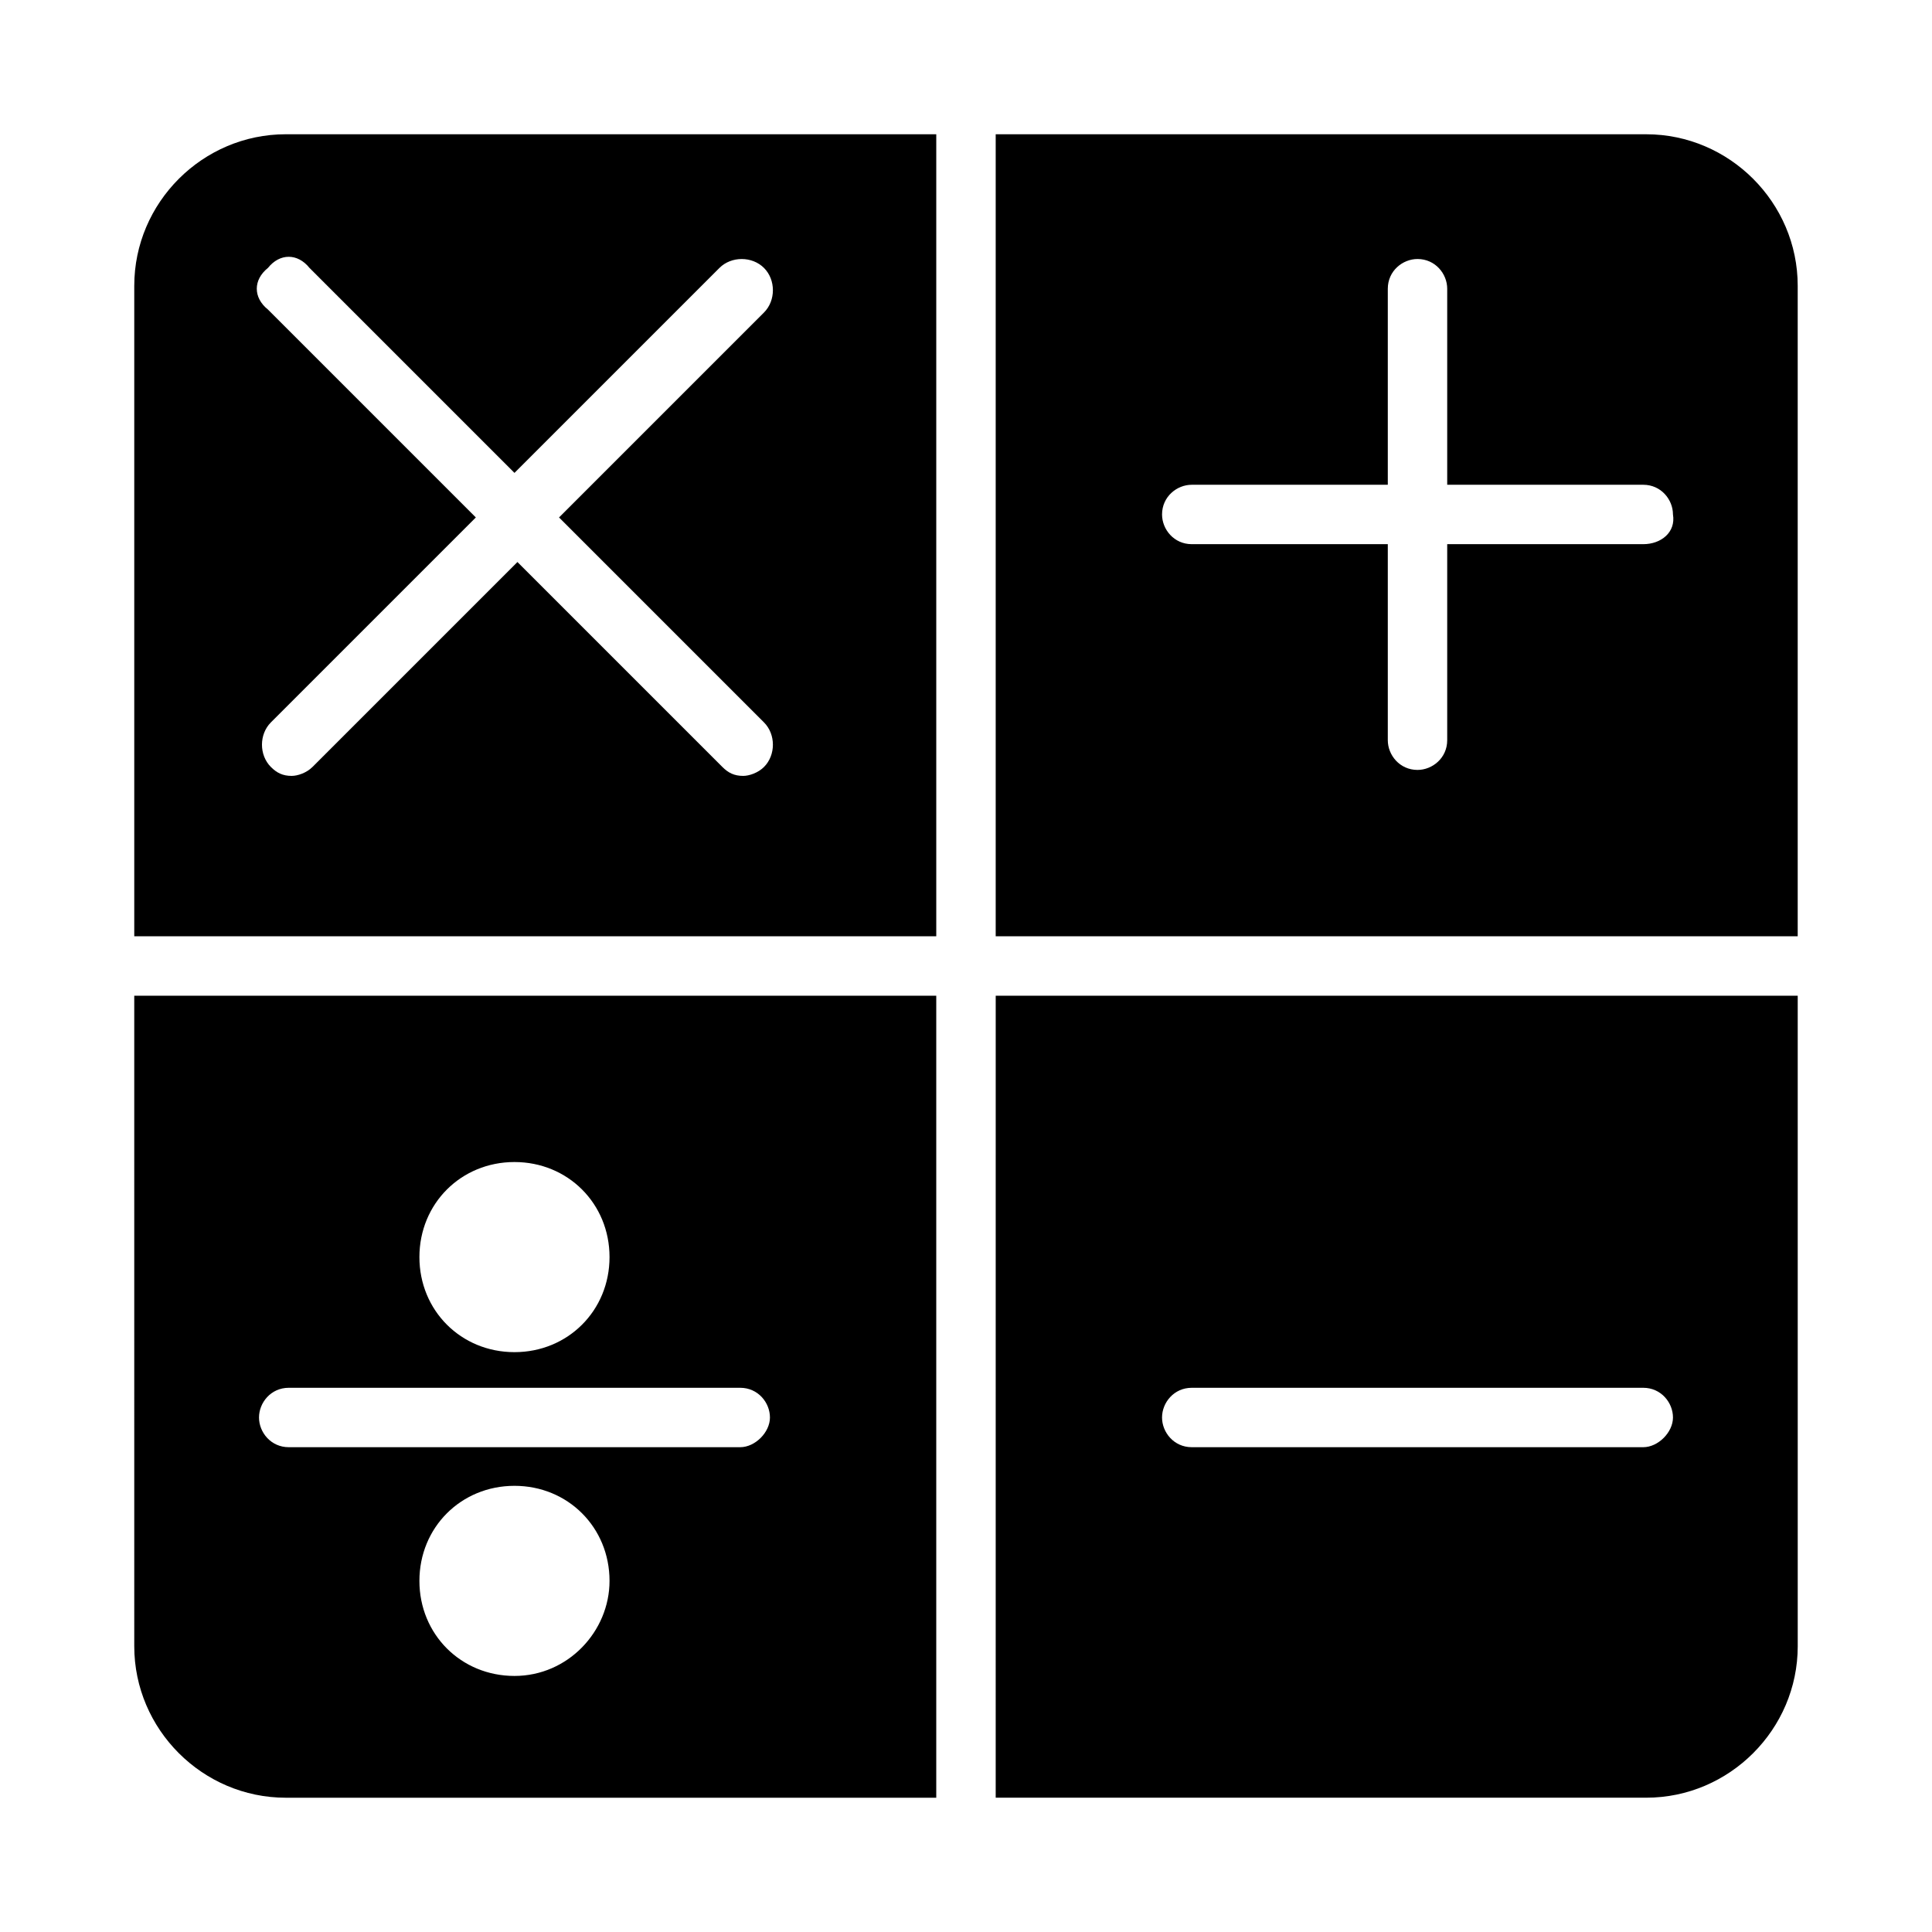 <?xml version="1.0" encoding="UTF-8"?>
<!-- Uploaded to: SVG Find, www.svgrepo.com, Generator: SVG Find Mixer Tools -->
<svg fill="#000000" width="800px" height="800px" version="1.1" viewBox="144 144 512 512" xmlns="http://www.w3.org/2000/svg">
 <g>
  <path d="m179.58 219.73v172.39h212.54v-212.54h-172.39c-22.043 0-40.148 18.105-40.148 40.148zm46.445-4.723 54.316 54.316 54.316-54.316c3.148-3.148 8.66-3.148 11.809 0 3.148 3.148 3.148 8.66 0 11.809l-54.316 54.316 54.316 54.316c3.148 3.148 3.148 8.66 0 11.809-1.574 1.574-3.938 2.363-5.512 2.363-2.363 0-3.938-0.789-5.512-2.363l-54.316-54.316-54.316 54.316c-1.574 1.574-3.938 2.363-5.512 2.363-2.363 0-3.938-0.789-5.512-2.363-3.148-3.148-3.148-8.66 0-11.809l54.316-54.316-55.098-55.105c-3.938-3.148-3.938-7.871 0-11.02 3.148-3.938 7.871-3.938 11.02 0z"/>
  <path d="m179.58 580.27c0 22.039 18.105 40.145 40.148 40.145h172.39v-212.54h-212.54zm100.76 7.871c-14.168 0-25.191-11.02-25.191-25.191 0-14.168 11.02-25.191 25.191-25.191 14.168 0 25.191 11.02 25.191 25.191 0 13.383-11.023 25.191-25.191 25.191zm0-136.19c14.168 0 25.191 11.02 25.191 25.191 0 14.168-11.02 25.191-25.191 25.191-14.168 0-25.191-11.02-25.191-25.191 0-14.168 11.023-25.191 25.191-25.191zm-59.828 59.828h119.66c4.723 0 7.871 3.938 7.871 7.871 0 3.938-3.938 7.871-7.871 7.871h-119.66c-4.723 0-7.871-3.938-7.871-7.871s3.148-7.871 7.871-7.871z"/>
  <path d="m580.27 179.58h-172.4v212.54h212.54v-172.39c0-22.043-18.105-40.148-40.145-40.148zm-0.789 108.63h-51.957v51.957c0 4.723-3.938 7.871-7.871 7.871-4.723 0-7.871-3.938-7.871-7.871v-51.957h-51.957c-4.723 0-7.871-3.938-7.871-7.871 0-4.723 3.938-7.871 7.871-7.871h51.957v-51.957c0-4.723 3.938-7.871 7.871-7.871 4.723 0 7.871 3.938 7.871 7.871v51.957h51.957c4.723 0 7.871 3.938 7.871 7.871 0.789 4.723-3.148 7.871-7.871 7.871z"/>
  <path d="m407.87 620.41h172.4c22.043 0 40.148-18.105 40.148-40.148l-0.004-172.39h-212.54zm51.953-108.63h119.66c4.723 0 7.871 3.938 7.871 7.871 0 3.938-3.938 7.871-7.871 7.871h-119.66c-4.723 0-7.871-3.938-7.871-7.871s3.148-7.871 7.871-7.871z"/>
 </g>
</svg>